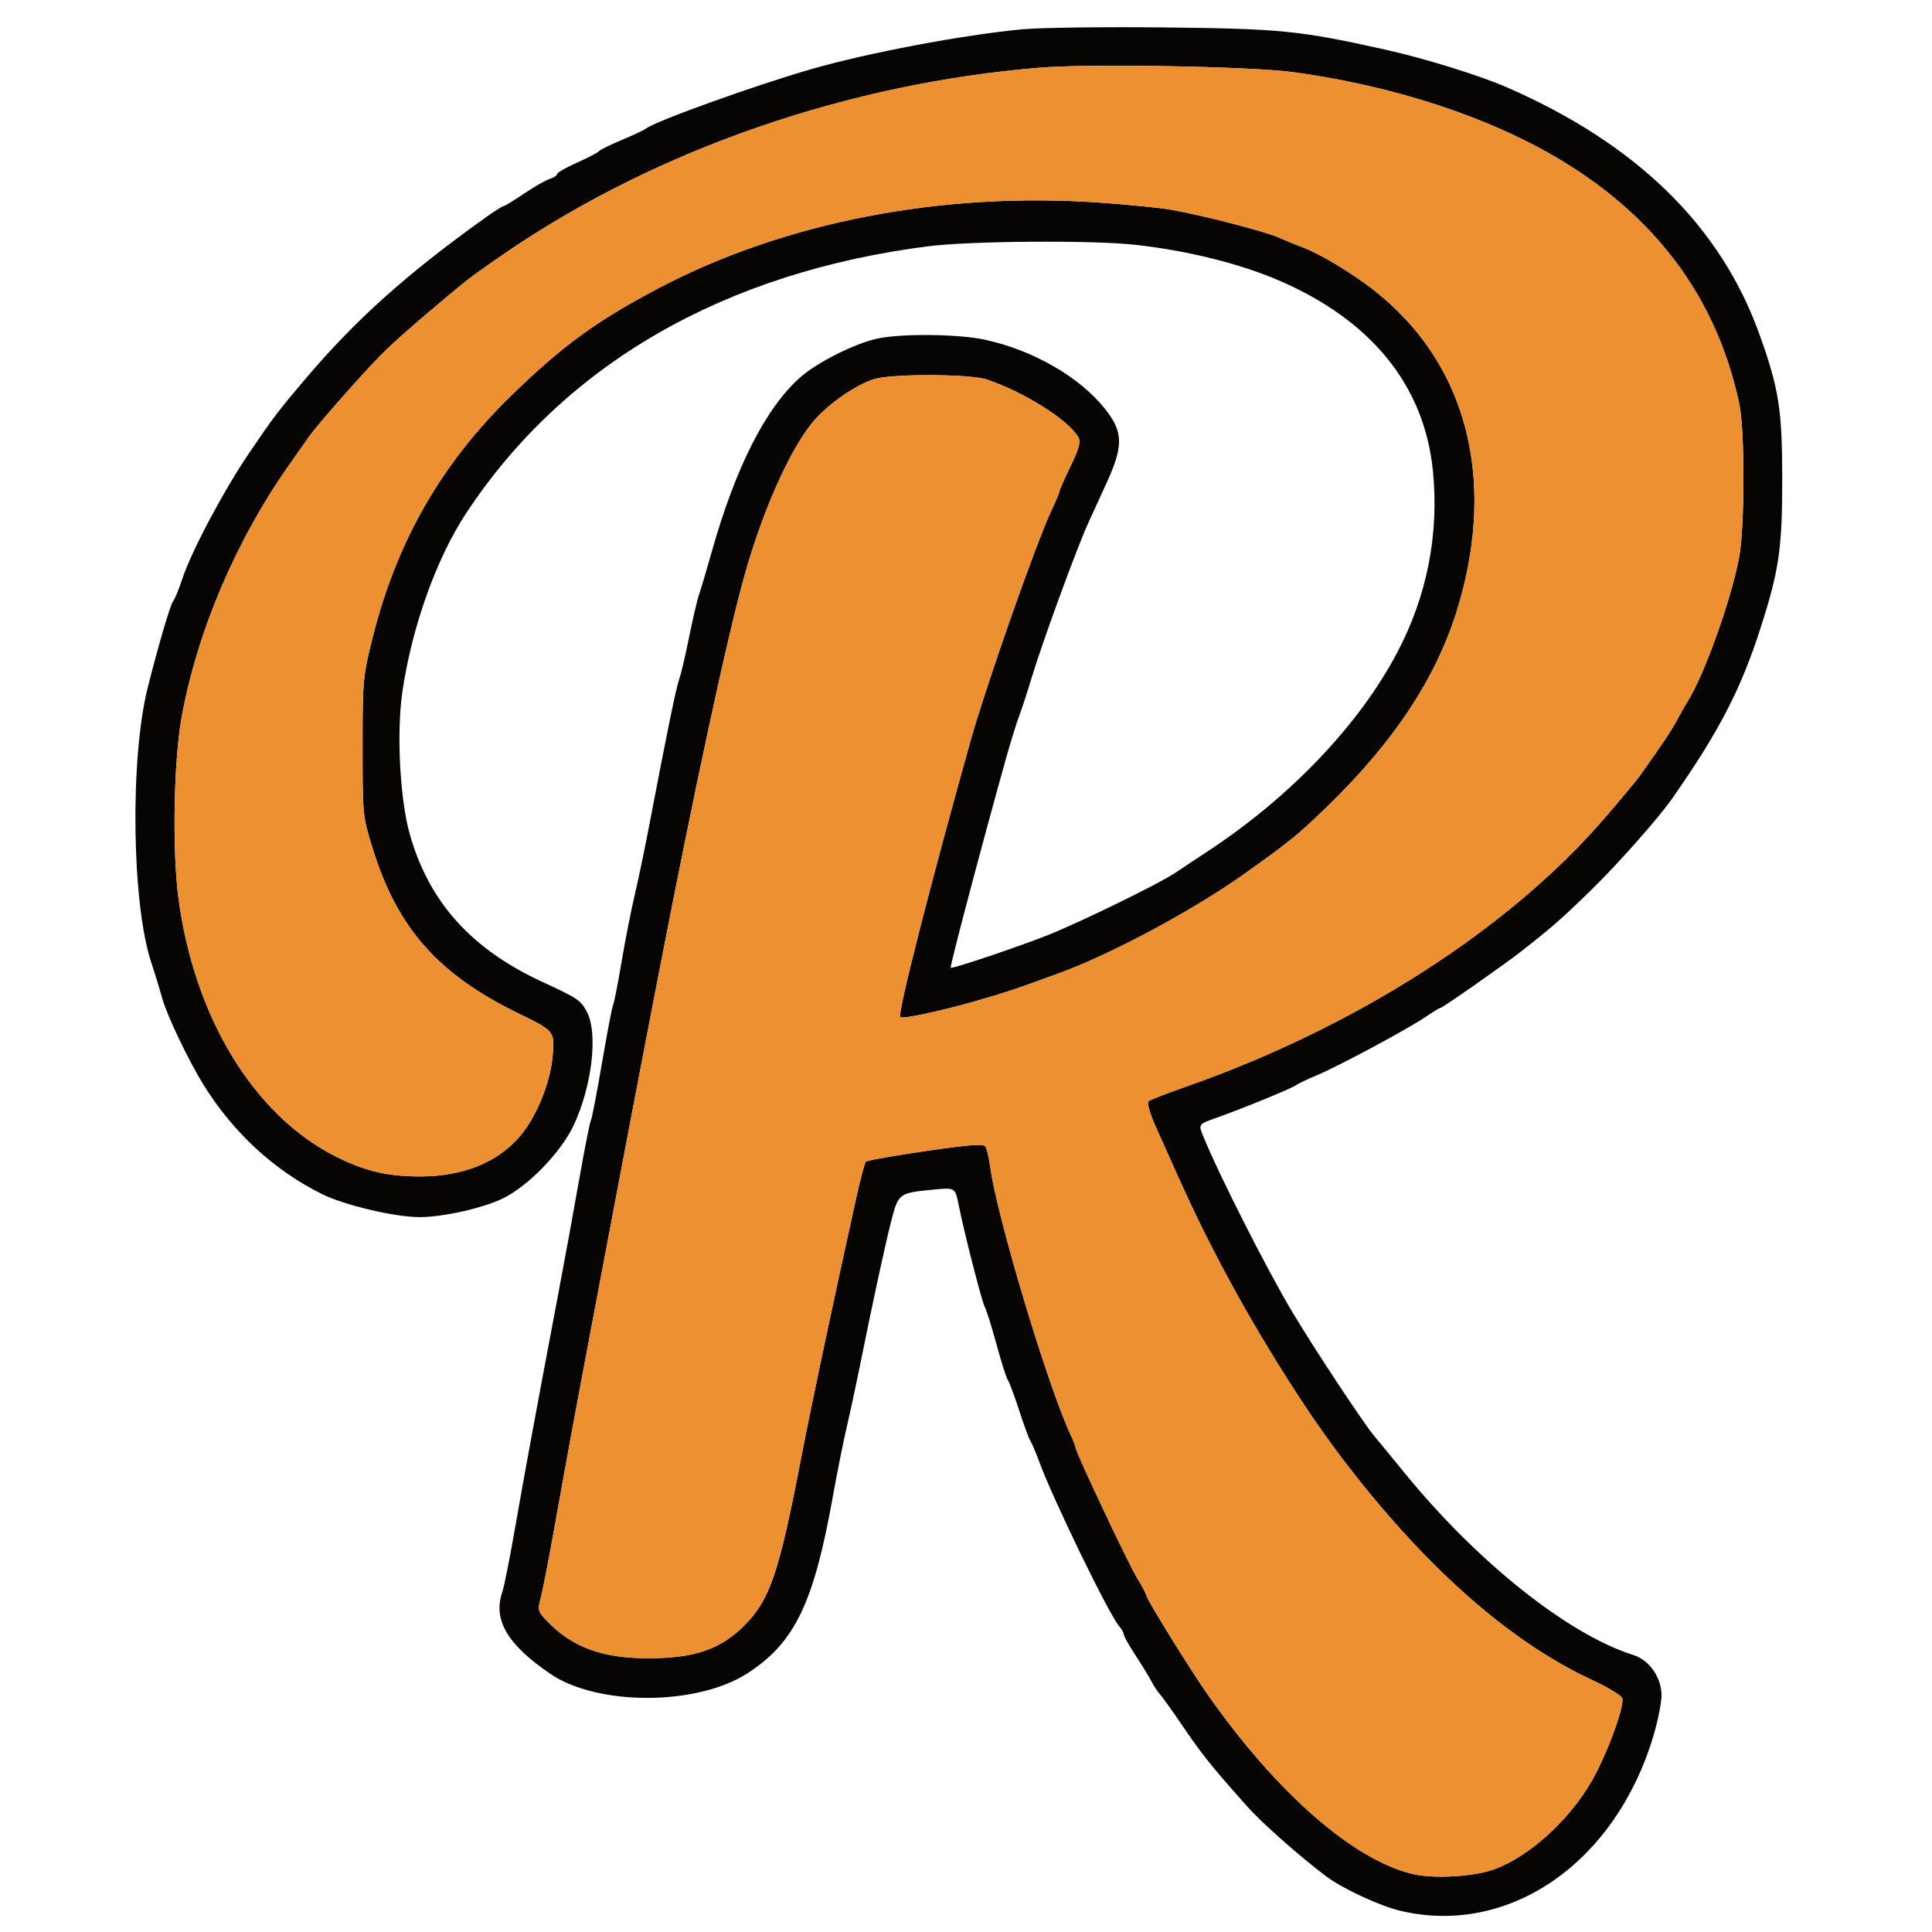 <svg xmlns="http://www.w3.org/2000/svg" width="600" height="600" viewBox="0 0 600 600" version="1.1"><path d="M 317.509 9.095 C 299.109 10.823, 269.563 16.398, 252 21.455 C 234.318 26.547, 203.408 37.673, 200.500 39.993 C 199.950 40.432, 196.575 42.014, 193 43.508 C 189.425 45.002, 186.275 46.557, 186 46.962 C 185.725 47.368, 182.688 48.954, 179.250 50.486 C 175.813 52.019, 173 53.631, 173 54.069 C 173 54.507, 171.988 55.174, 170.750 55.552 C 169.512 55.930, 165.918 57.985, 162.761 60.119 C 159.605 62.254, 156.740 64, 156.395 64 C 156.050 64, 153.458 65.652, 150.634 67.672 C 126.327 85.056, 110.559 99.177, 94.994 117.500 C 86.427 127.586, 84.912 129.577, 77.503 140.494 C 69.402 152.430, 59.350 171.367, 56.531 180 C 55.543 183.025, 54.287 186.066, 53.739 186.758 C 52.879 187.843, 49.220 200.302, 45.891 213.482 C 40.330 235.503, 40.909 280.722, 46.987 298.932 C 48.009 301.995, 49.551 307.030, 50.414 310.123 C 51.919 315.519, 58.661 329.612, 63.292 337.041 C 72.498 351.810, 85.217 363.515, 100.014 370.836 C 107.026 374.306, 122.522 377.966, 130.292 377.987 C 137.381 378.006, 149.740 375.258, 156 372.271 C 163.897 368.502, 174.227 357.876, 178.156 349.481 C 183.904 337.198, 185.791 320.808, 182.223 314.155 C 180.328 310.621, 179.389 309.993, 168.500 304.964 C 146.379 294.750, 133.318 280.248, 127.298 259.220 C 124.205 248.414, 123.105 227.551, 124.959 214.867 C 127.906 194.715, 135.488 173.480, 144.769 159.390 C 175.230 113.145, 224.861 84.509, 288.500 76.459 C 301.433 74.824, 339.394 74.560, 352.500 76.016 C 368.654 77.810, 384.853 81.816, 397 87.021 C 425.982 99.441, 442.465 119.859, 445.032 146.519 C 446.911 166.029, 443.168 185.011, 433.994 202.500 C 422.200 224.986, 400.680 247.574, 375 264.420 C 370.875 267.126, 366.244 270.191, 364.709 271.230 C 359.877 274.503, 334.899 286.680, 325.166 290.508 C 315.554 294.289, 295.696 300.957, 295.248 300.555 C 294.909 300.251, 304.915 262.376, 312.435 235.500 C 313.820 230.550, 315.633 224.700, 316.463 222.500 C 317.293 220.300, 319.056 214.900, 320.380 210.500 C 323.665 199.584, 334.355 170.346, 337.931 162.500 C 338.933 160.300, 341.496 154.697, 343.627 150.050 C 348.955 138.425, 348.867 134.131, 343.151 126.952 C 335.223 116.995, 320.744 108.690, 305.685 105.461 C 297.675 103.744, 280.338 103.543, 272.799 105.080 C 265.812 106.505, 253.961 112.402, 248.600 117.121 C 237.827 126.603, 228.415 145.148, 220.999 171.500 C 219.451 177, 217.714 182.850, 217.139 184.500 C 216.564 186.150, 215.141 192.225, 213.976 198 C 212.812 203.775, 211.432 209.628, 210.909 211.007 C 210.020 213.351, 207.168 227.286, 201.493 257 C 200.180 263.875, 198.203 273.325, 197.100 278 C 195.996 282.675, 194.147 292.096, 192.991 298.935 C 191.835 305.774, 190.662 311.737, 190.385 312.186 C 190.107 312.636, 188.566 320.680, 186.960 330.064 C 185.355 339.447, 183.791 347.529, 183.485 348.024 C 183.180 348.518, 181.602 356.477, 179.979 365.711 C 178.356 374.945, 175.411 391.050, 173.434 401.500 C 166.293 439.251, 162.869 457.804, 159.963 474.500 C 158.336 483.850, 156.553 492.805, 156.002 494.399 C 153.024 503.016, 157.525 510.702, 170.883 519.813 C 185.596 529.848, 216.465 529.777, 232.111 519.673 C 246.770 510.205, 252.695 497.983, 258.594 465.039 C 259.920 457.636, 261.899 447.736, 262.993 443.039 C 264.088 438.343, 265.839 430.225, 266.885 425 C 270.771 405.601, 274.947 386.282, 276.813 379.071 C 279.003 370.614, 279.156 370.500, 289.708 369.460 C 296.625 368.778, 296.625 368.778, 297.707 374.139 C 299.574 383.394, 304.971 404.430, 305.898 406.065 C 306.386 406.925, 308.001 412.100, 309.487 417.565 C 310.972 423.029, 312.535 427.950, 312.960 428.500 C 313.385 429.050, 314.978 433.325, 316.500 438 C 318.022 442.675, 319.597 446.950, 320 447.500 C 320.404 448.050, 321.656 451.004, 322.783 454.064 C 327.129 465.862, 344.514 501.602, 347.599 505.079 C 348.370 505.947, 349 507.082, 349 507.602 C 349 508.121, 350.616 510.999, 352.591 513.998 C 354.565 516.996, 356.805 520.656, 357.567 522.130 C 358.330 523.604, 359.526 525.424, 360.227 526.173 C 360.927 526.923, 363.942 531.128, 366.927 535.518 C 373.371 544.997, 376.129 548.440, 387.461 561.153 C 391.913 566.148, 403.672 576.551, 411.706 582.605 C 416.928 586.538, 428.478 591.913, 435 593.444 C 468.724 601.362, 501.722 578.503, 513.486 539.074 C 514.869 534.439, 516 528.806, 516 526.556 C 516 520.972, 512.231 515.543, 507.271 513.984 C 487.049 507.626, 458.854 485.198, 436.264 457.500 C 431.779 452, 427.522 446.818, 426.804 445.984 C 423.708 442.384, 408.006 418.630, 401.366 407.500 C 393.334 394.038, 378.584 364.929, 373.656 352.815 C 372.157 349.131, 372.157 349.131, 377.828 347.125 C 385.839 344.293, 401.309 337.955, 402.500 337.017 C 403.050 336.584, 405.975 335.188, 409 333.916 C 415.873 331.026, 437.095 319.636, 442.680 315.841 C 444.979 314.278, 447.091 313, 447.373 313 C 447.996 313, 467.025 299.679, 472.372 295.500 C 481.845 288.096, 485.077 285.267, 493.892 276.668 C 502.466 268.304, 514.952 254.219, 519.305 248 C 533.818 227.271, 540.666 214.055, 546.768 195 C 552.541 176.973, 553.501 170.329, 553.491 148.500 C 553.481 127.200, 552.422 120.538, 546.368 103.710 C 534.282 70.114, 508.210 44.654, 467.915 27.098 C 459.461 23.415, 442.605 18.179, 430.500 15.477 C 403.683 9.490, 397.903 8.908, 361.500 8.519 C 342.800 8.320, 323.004 8.579, 317.509 9.095 M 323 21.008 C 263.706 25.862, 204.814 46.147, 158 77.842 C 152.775 81.379, 147.028 85.450, 145.230 86.887 C 137.417 93.129, 125.087 103.713, 120.155 108.410 C 114.901 113.414, 98.865 131.461, 95.975 135.624 C 95.164 136.792, 92.475 140.611, 90 144.112 C 73.453 167.515, 61.319 195.897, 56.430 222.632 C 53.947 236.210, 53.447 263.913, 55.416 278.835 C 60.324 316.038, 78.913 346.504, 104.500 359.277 C 113.397 363.719, 120.431 365.363, 130.500 365.353 C 143.830 365.341, 154.620 360.971, 161.544 352.781 C 166.682 346.704, 170.923 336.225, 171.629 327.863 C 172.274 320.226, 172.274 320.226, 160.875 314.662 C 136.094 302.566, 123.514 288.367, 115.829 263.817 C 112.611 253.534, 112.600 253.429, 112.598 232 C 112.596 211.199, 112.699 210.089, 115.756 197.863 C 123.222 168.005, 137.202 143.718, 159.160 122.456 C 174.998 107.121, 185.334 99.611, 204.500 89.512 C 243.496 68.964, 292.403 59.472, 341.500 62.921 C 350.300 63.540, 360.200 64.519, 363.500 65.097 C 373.505 66.849, 392.625 71.783, 397.196 73.793 C 399.563 74.833, 403.075 76.276, 405 77 C 409.899 78.842, 419.493 84.592, 426 89.587 C 455.109 111.934, 464.893 147.804, 452.895 188.192 C 446.380 210.122, 433.075 230.356, 411.500 251.146 C 402.879 259.453, 400.295 261.543, 386.500 271.363 C 370.942 282.437, 345.683 296.040, 329.770 301.914 C 315.777 307.078, 312.778 308.084, 303 310.895 C 292.108 314.027, 280.221 316.557, 279.557 315.886 C 278.634 314.951, 289.028 274.130, 301.415 230.042 C 306.288 212.699, 321.801 168.525, 326.526 158.537 C 327.887 155.661, 329 152.999, 329 152.622 C 329 152.245, 330.554 148.732, 332.454 144.817 C 334.993 139.584, 335.660 137.234, 334.973 135.950 C 332.133 130.643, 318.361 121.896, 306.500 117.867 C 301.349 116.117, 277.064 116.020, 271.500 117.728 C 265.699 119.508, 256.758 125.784, 252.336 131.181 C 245.265 139.811, 237.015 158.279, 231.421 178 C 226.013 197.066, 215.641 245.179, 204.474 303 C 203.146 309.875, 201.361 319.100, 200.508 323.500 C 198.339 334.689, 192.458 365.563, 188.985 384 C 187.378 392.525, 184.487 407.825, 182.560 418 C 178.657 438.606, 176.259 451.653, 171.912 475.952 C 170.293 485, 168.494 494.167, 167.913 496.323 C 166.935 499.955, 167.064 500.459, 169.679 503.206 C 177.632 511.561, 186.929 515.007, 201.460 514.988 C 215.939 514.969, 224.053 512.109, 231.567 504.377 C 239.099 496.628, 241.964 488.171, 248.463 454.500 C 252.025 436.042, 258.197 406.871, 266.022 371.500 C 267.239 366, 268.528 361.176, 268.886 360.781 C 269.245 360.386, 277.586 358.895, 287.422 357.469 C 301.587 355.416, 305.468 355.140, 306.087 356.141 C 306.516 356.836, 307.170 359.676, 307.540 362.452 C 309.576 377.736, 325.439 430.571, 332.520 445.651 C 333.334 447.384, 334 449.112, 334 449.491 C 334 450.840, 350.400 485.581, 353.175 490.111 C 354.729 492.646, 356 495.058, 356 495.470 C 356 496.493, 369.306 517.998, 374.891 526 C 396.275 556.640, 420.405 577.763, 438.890 582.024 C 445.407 583.527, 457.699 582.809, 463.920 580.564 C 474.765 576.650, 487.010 565.633, 494.188 553.333 C 498.807 545.417, 504.428 530.341, 503.827 527.480 C 503.647 526.625, 499.514 524.085, 494.642 521.834 C 468.264 509.649, 441.249 485.508, 415.376 451 C 403.585 435.273, 388.939 411.574, 378.082 390.652 C 371.939 378.813, 369.085 372.744, 358.809 349.667 C 357.136 345.909, 356.156 342.477, 356.633 342.041 C 357.110 341.604, 362.225 339.597, 368 337.580 C 420.981 319.074, 468.684 288.487, 498.400 253.969 C 503.405 248.155, 508.284 242.296, 509.243 240.949 C 516.394 230.899, 519 226.990, 520.873 223.500 C 522.055 221.300, 523.459 218.825, 523.993 218 C 529.098 210.126, 537.734 186.023, 540.116 173 C 541.863 163.455, 541.892 133.679, 540.163 125.500 C 532.512 89.310, 510.131 61.808, 473.500 43.587 C 453.009 33.394, 427.696 25.944, 401.500 22.397 C 388.415 20.625, 338.471 19.741, 323 21.008" stroke="none" fill="#070504" fill-rule="evenodd"/><path d="M 323 21.008 C 263.706 25.862, 204.814 46.147, 158 77.842 C 152.775 81.379, 147.028 85.450, 145.230 86.887 C 137.417 93.129, 125.087 103.713, 120.155 108.410 C 114.901 113.414, 98.865 131.461, 95.975 135.624 C 95.164 136.792, 92.475 140.611, 90 144.112 C 73.453 167.515, 61.319 195.897, 56.430 222.632 C 53.947 236.210, 53.447 263.913, 55.416 278.835 C 60.324 316.038, 78.913 346.504, 104.500 359.277 C 113.397 363.719, 120.431 365.363, 130.500 365.353 C 143.830 365.341, 154.620 360.971, 161.544 352.781 C 166.682 346.704, 170.923 336.225, 171.629 327.863 C 172.274 320.226, 172.274 320.226, 160.875 314.662 C 136.094 302.566, 123.514 288.367, 115.829 263.817 C 112.611 253.534, 112.600 253.429, 112.598 232 C 112.596 211.199, 112.699 210.089, 115.756 197.863 C 123.222 168.005, 137.202 143.718, 159.160 122.456 C 174.998 107.121, 185.334 99.611, 204.500 89.512 C 243.496 68.964, 292.403 59.472, 341.500 62.921 C 350.300 63.540, 360.200 64.519, 363.500 65.097 C 373.505 66.849, 392.625 71.783, 397.196 73.793 C 399.563 74.833, 403.075 76.276, 405 77 C 409.899 78.842, 419.493 84.592, 426 89.587 C 455.109 111.934, 464.893 147.804, 452.895 188.192 C 446.380 210.122, 433.075 230.356, 411.500 251.146 C 402.879 259.453, 400.295 261.543, 386.500 271.363 C 370.942 282.437, 345.683 296.040, 329.770 301.914 C 315.777 307.078, 312.778 308.084, 303 310.895 C 292.108 314.027, 280.221 316.557, 279.557 315.886 C 278.634 314.951, 289.028 274.130, 301.415 230.042 C 306.288 212.699, 321.801 168.525, 326.526 158.537 C 327.887 155.661, 329 152.999, 329 152.622 C 329 152.245, 330.554 148.732, 332.454 144.817 C 334.993 139.584, 335.660 137.234, 334.973 135.950 C 332.133 130.643, 318.361 121.896, 306.500 117.867 C 301.349 116.117, 277.064 116.020, 271.500 117.728 C 265.699 119.508, 256.758 125.784, 252.336 131.181 C 245.265 139.811, 237.015 158.279, 231.421 178 C 226.013 197.066, 215.641 245.179, 204.474 303 C 203.146 309.875, 201.361 319.100, 200.508 323.500 C 198.339 334.689, 192.458 365.563, 188.985 384 C 187.378 392.525, 184.487 407.825, 182.560 418 C 178.657 438.606, 176.259 451.653, 171.912 475.952 C 170.293 485, 168.494 494.167, 167.913 496.323 C 166.935 499.955, 167.064 500.459, 169.679 503.206 C 177.632 511.561, 186.929 515.007, 201.460 514.988 C 215.939 514.969, 224.053 512.109, 231.567 504.377 C 239.099 496.628, 241.964 488.171, 248.463 454.500 C 252.025 436.042, 258.197 406.871, 266.022 371.500 C 267.239 366, 268.528 361.176, 268.886 360.781 C 269.245 360.386, 277.586 358.895, 287.422 357.469 C 301.587 355.416, 305.468 355.140, 306.087 356.141 C 306.516 356.836, 307.170 359.676, 307.540 362.452 C 309.576 377.736, 325.439 430.571, 332.520 445.651 C 333.334 447.384, 334 449.112, 334 449.491 C 334 450.840, 350.400 485.581, 353.175 490.111 C 354.729 492.646, 356 495.058, 356 495.470 C 356 496.493, 369.306 517.998, 374.891 526 C 396.275 556.640, 420.405 577.763, 438.890 582.024 C 445.407 583.527, 457.699 582.809, 463.920 580.564 C 474.765 576.650, 487.010 565.633, 494.188 553.333 C 498.807 545.417, 504.428 530.341, 503.827 527.480 C 503.647 526.625, 499.514 524.085, 494.642 521.834 C 468.264 509.649, 441.249 485.508, 415.376 451 C 403.585 435.273, 388.939 411.574, 378.082 390.652 C 371.939 378.813, 369.085 372.744, 358.809 349.667 C 357.136 345.909, 356.156 342.477, 356.633 342.041 C 357.110 341.604, 362.225 339.597, 368 337.580 C 420.981 319.074, 468.684 288.487, 498.400 253.969 C 503.405 248.155, 508.284 242.296, 509.243 240.949 C 516.394 230.899, 519 226.990, 520.873 223.500 C 522.055 221.300, 523.459 218.825, 523.993 218 C 529.098 210.126, 537.734 186.023, 540.116 173 C 541.863 163.455, 541.892 133.679, 540.163 125.500 C 532.512 89.310, 510.131 61.808, 473.500 43.587 C 453.009 33.394, 427.696 25.944, 401.500 22.397 C 388.415 20.625, 338.471 19.741, 323 21.008" stroke="none" fill="#ec9031" fill-rule="evenodd"/></svg>